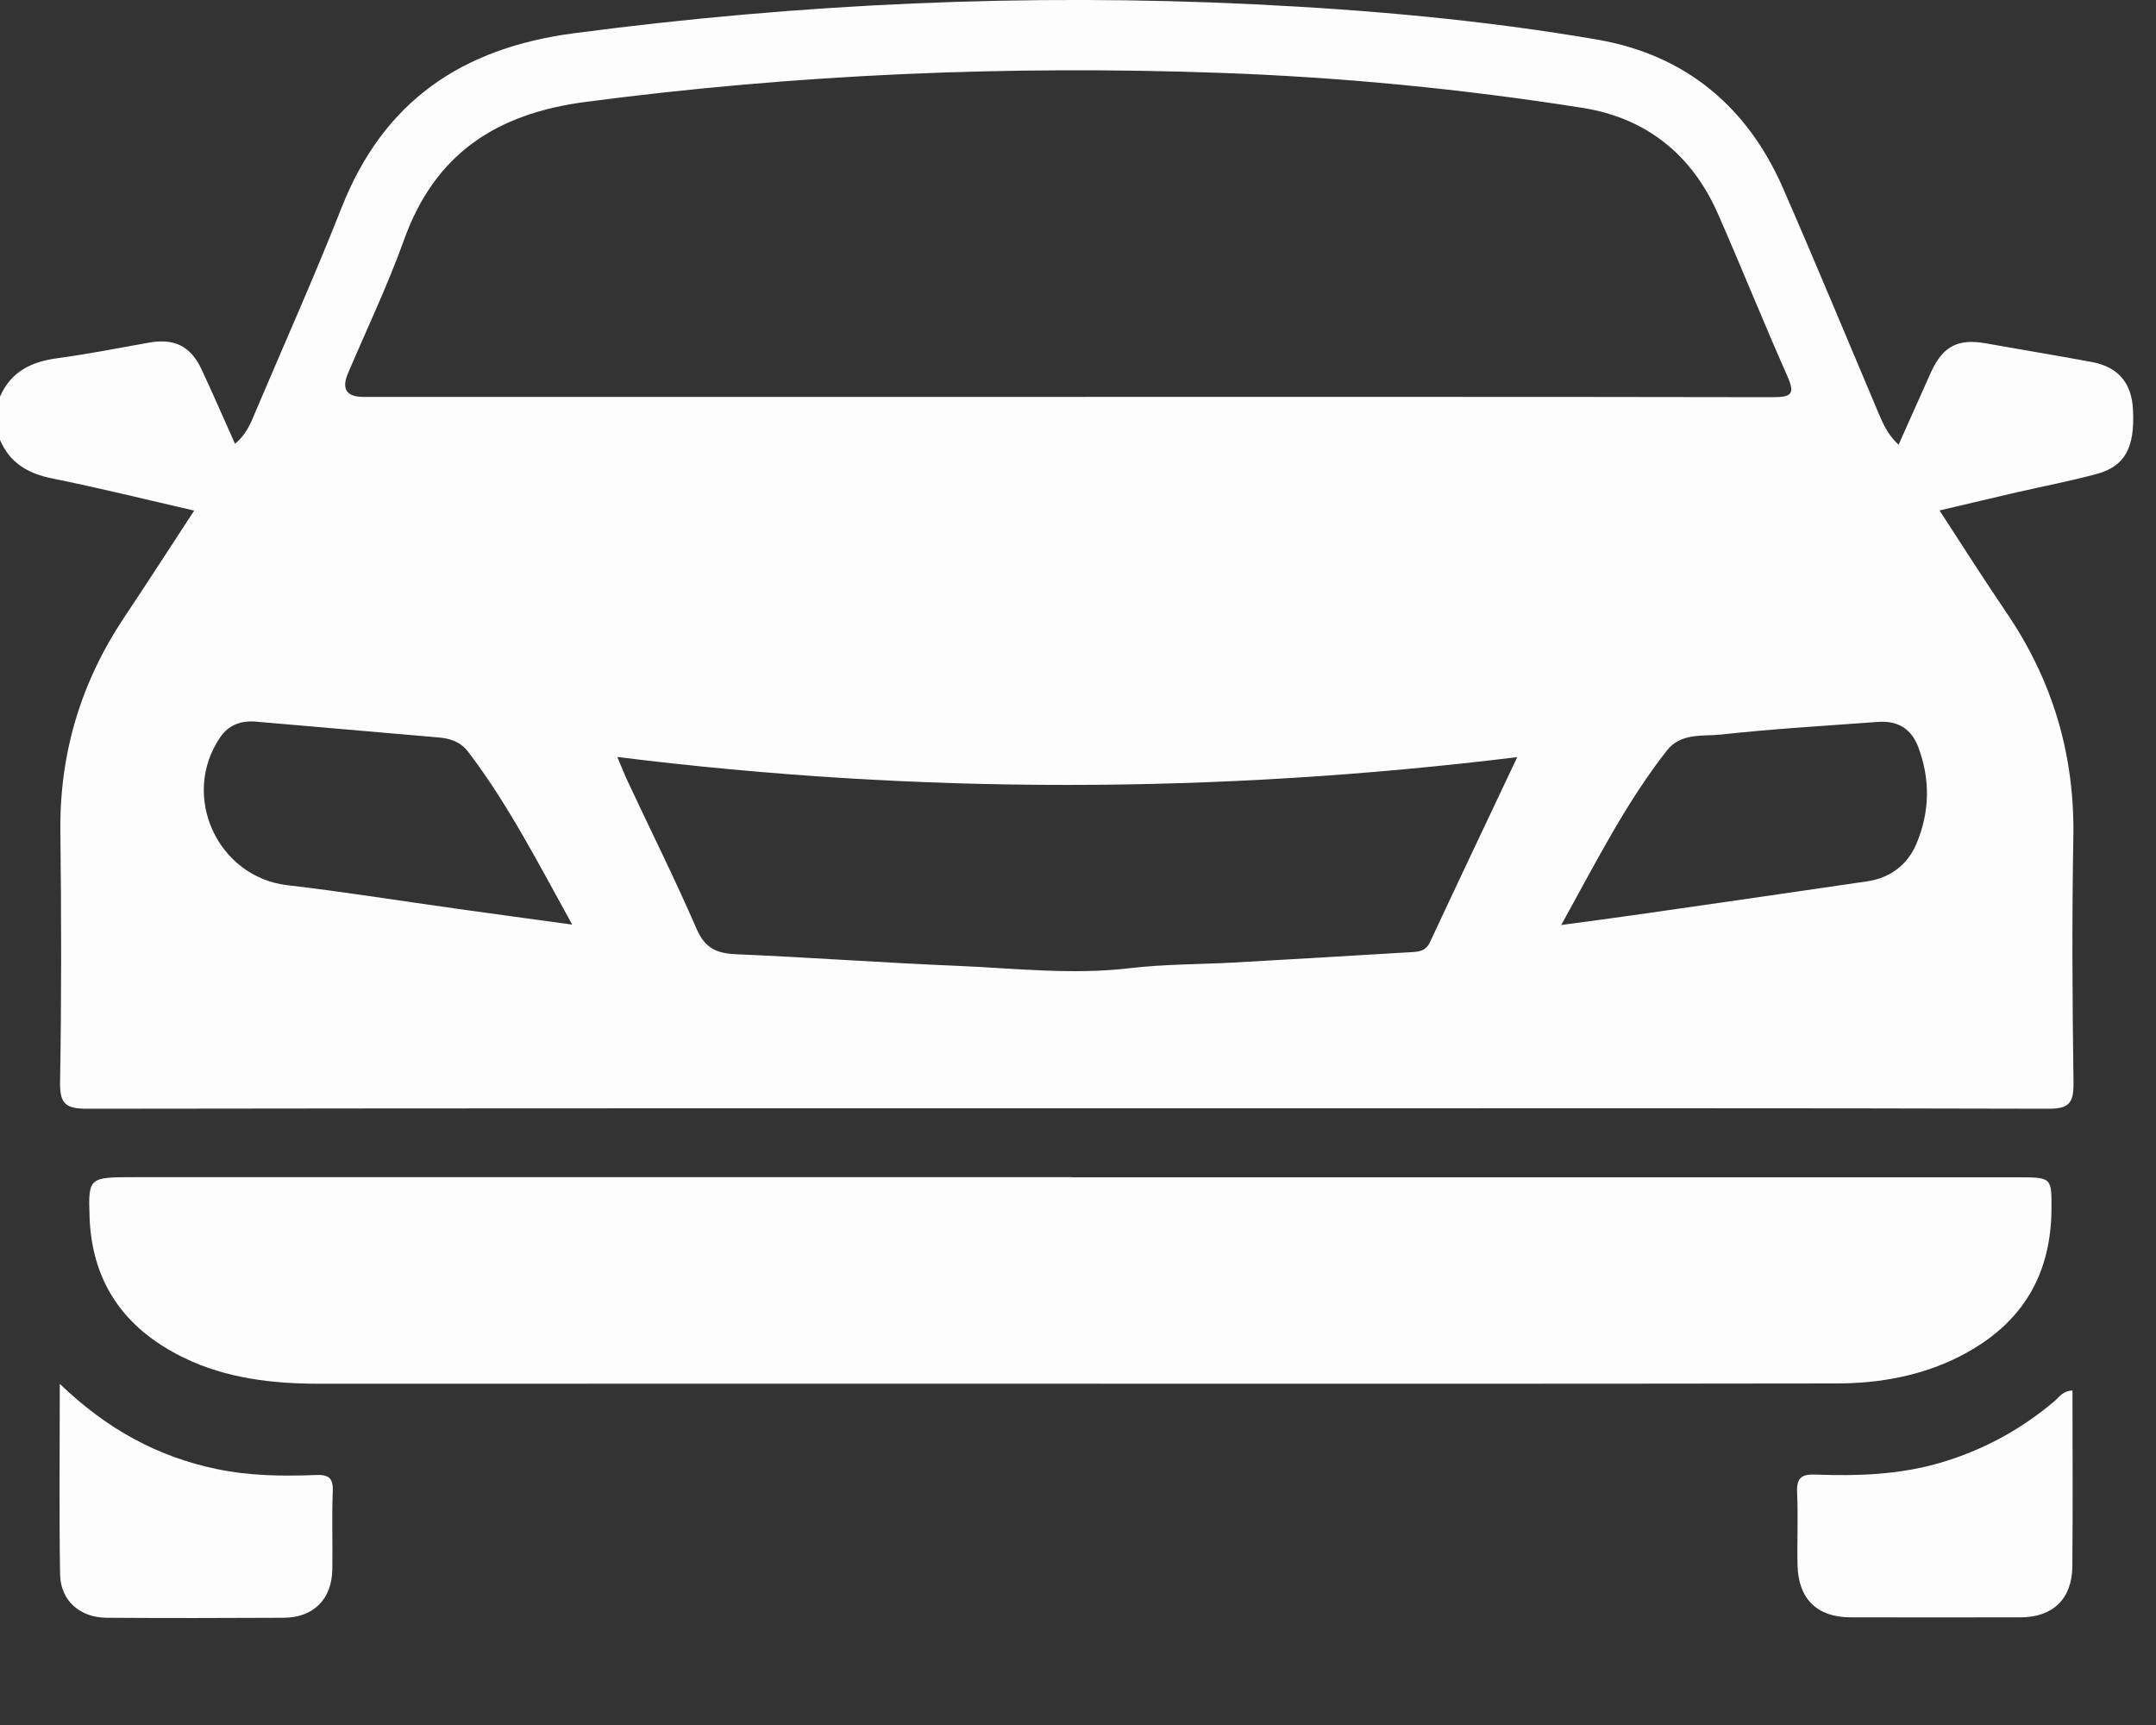 <?xml version="1.0" encoding="UTF-8"?>
<svg xmlns="http://www.w3.org/2000/svg" width="15" height="12" viewBox="0 0 15 12" fill="none">
  <rect x="0" y="0" width="15" height="12" fill="#333333" stroke="none"/>
  <path d="M0 2.759C0.076 2.585 0.218 2.516 0.399 2.492C0.612 2.463 0.822 2.422 1.034 2.384C1.21 2.352 1.324 2.405 1.401 2.567C1.481 2.737 1.555 2.91 1.635 3.087C1.712 3.024 1.744 2.946 1.776 2.868C1.977 2.394 2.187 1.925 2.376 1.446C2.668 0.704 3.212 0.334 3.995 0.231C5.568 0.024 7.145 -0.047 8.728 0.03C9.528 0.069 10.326 0.14 11.115 0.276C11.725 0.382 12.157 0.741 12.405 1.309C12.631 1.826 12.847 2.348 13.067 2.868C13.1 2.946 13.133 3.023 13.209 3.094C13.287 2.921 13.36 2.754 13.435 2.588C13.519 2.406 13.624 2.354 13.819 2.389C14.065 2.433 14.311 2.473 14.557 2.519C14.739 2.554 14.832 2.667 14.84 2.852C14.853 3.116 14.784 3.245 14.584 3.298C14.406 3.346 14.224 3.381 14.044 3.422C13.865 3.463 13.688 3.506 13.494 3.551C13.654 3.797 13.804 4.033 13.961 4.264C14.28 4.733 14.434 5.248 14.425 5.818C14.415 6.388 14.418 6.959 14.426 7.53C14.428 7.672 14.397 7.714 14.248 7.713C12.485 7.708 10.723 7.71 8.96 7.71C6.176 7.71 3.392 7.709 0.608 7.713C0.458 7.713 0.415 7.681 0.418 7.526C0.428 6.945 0.427 6.364 0.42 5.783C0.414 5.241 0.562 4.749 0.862 4.298C1.023 4.058 1.179 3.814 1.351 3.552C1.011 3.474 0.69 3.394 0.366 3.329C0.196 3.295 0.069 3.222 0 3.06V2.759H0ZM7.41 2.761C9.052 2.761 10.694 2.76 12.336 2.763C12.465 2.763 12.49 2.74 12.435 2.616C12.269 2.242 12.117 1.862 11.952 1.487C11.772 1.077 11.455 0.822 11.014 0.751C10.179 0.619 9.337 0.537 8.492 0.507C7.014 0.454 5.542 0.516 4.074 0.709C3.45 0.791 3.025 1.071 2.81 1.671C2.697 1.986 2.552 2.289 2.421 2.597C2.375 2.706 2.41 2.761 2.529 2.761C4.156 2.761 5.783 2.761 7.41 2.761ZM4.295 5.266C4.327 5.341 4.344 5.387 4.365 5.431C4.526 5.775 4.696 6.115 4.847 6.463C4.905 6.596 4.985 6.632 5.119 6.638C5.634 6.66 6.148 6.698 6.663 6.719C7.062 6.736 7.46 6.783 7.862 6.735C8.1 6.707 8.341 6.709 8.581 6.696C8.986 6.673 9.39 6.65 9.794 6.625C9.852 6.621 9.914 6.627 9.948 6.556C10.144 6.136 10.343 5.717 10.556 5.267C8.458 5.524 6.387 5.526 4.295 5.266L4.295 5.266ZM10.861 6.435C11.047 6.41 11.204 6.389 11.36 6.367C11.904 6.289 12.448 6.211 12.991 6.131C13.152 6.107 13.271 6.016 13.333 5.87C13.426 5.65 13.431 5.423 13.346 5.197C13.297 5.067 13.2 5.012 13.065 5.022C12.7 5.049 12.336 5.07 11.973 5.11C11.845 5.123 11.694 5.097 11.597 5.221C11.309 5.589 11.101 6.003 10.862 6.435L10.861 6.435ZM3.981 6.432C3.746 6.007 3.537 5.598 3.258 5.231C3.205 5.161 3.134 5.137 3.05 5.13C2.626 5.094 2.203 5.056 1.779 5.02C1.679 5.012 1.592 5.041 1.532 5.129C1.253 5.538 1.515 6.102 2 6.158C2.397 6.204 2.792 6.268 3.188 6.323C3.443 6.359 3.699 6.393 3.981 6.432Z" fill="#FDFDFD"></path>
  <path d="M7.455 8.19C9.647 8.19 11.838 8.19 14.03 8.19C14.274 8.19 14.273 8.19 14.273 8.402C14.272 8.844 14.091 9.205 13.63 9.438C13.368 9.57 13.078 9.624 12.776 9.624C11.692 9.626 10.608 9.626 9.525 9.626C7.089 9.626 4.654 9.625 2.218 9.626C1.891 9.626 1.575 9.587 1.287 9.449C0.838 9.234 0.637 8.891 0.623 8.463C0.614 8.19 0.618 8.189 0.939 8.189C3.111 8.189 5.283 8.189 7.456 8.189L7.455 8.19Z" fill="#FDFDFD"></path>
  <path d="M14.419 9.673C14.419 10.088 14.422 10.493 14.418 10.899C14.415 11.123 14.283 11.25 14.059 11.251C13.664 11.252 13.268 11.252 12.873 11.251C12.642 11.25 12.512 11.123 12.506 10.89C12.502 10.72 12.511 10.55 12.503 10.38C12.498 10.276 12.54 10.254 12.634 10.258C12.924 10.269 13.213 10.259 13.495 10.177C13.793 10.09 14.058 9.947 14.294 9.747C14.327 9.719 14.35 9.676 14.419 9.673Z" fill="#FDFDFD"></path>
  <path d="M0.416 9.627C0.745 9.943 1.099 10.135 1.51 10.22C1.737 10.267 1.966 10.27 2.196 10.261C2.286 10.257 2.32 10.281 2.315 10.377C2.308 10.557 2.315 10.737 2.312 10.917C2.309 11.124 2.182 11.253 1.974 11.254C1.564 11.256 1.154 11.257 0.744 11.254C0.556 11.253 0.422 11.136 0.418 10.953C0.411 10.524 0.416 10.094 0.416 9.628V9.627Z" fill="#FDFDFD"></path>
</svg>
